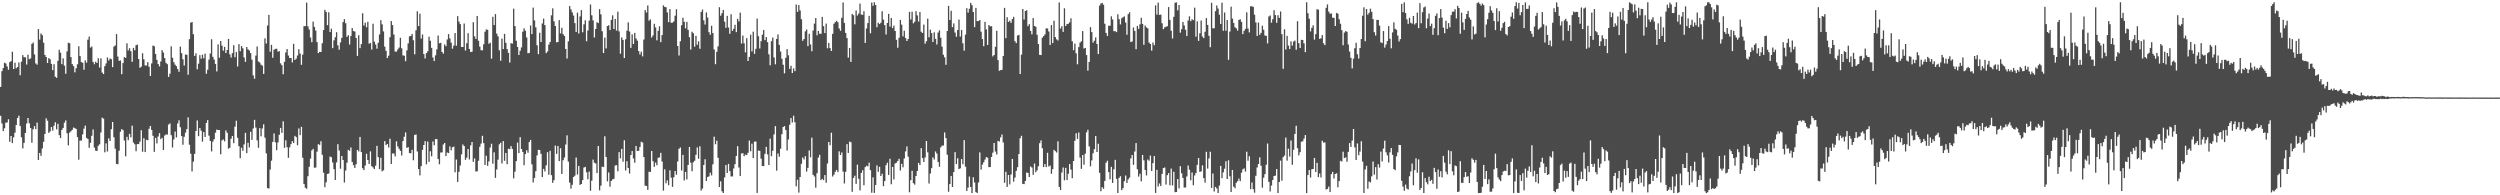 <?xml version="1.0" encoding="UTF-8"?>
<svg xmlns="http://www.w3.org/2000/svg" width="1920" height="150">
  <path d="M0 66.742h1v22.206H0zM1 54.667h1v40.161H1zM2 52.280h1v48.375H2zM3 48.155h1v50.359H3zM4 48.732h1v45.494H4zM5 51.070h1v42.968H5zM6 53.556h1v38.042H6zM7 47.760h1v61.118H7zM8 46.928h1v57.508H8zM9 39.744h1v70.196H9zM10 53.009h1v52.453H10zM11 48.141h1v53.761H11zM12 52.405h1v43.587H12zM13 51.433h1v39.205H13zM14 47.972h1v40.855H14zM15 57.822h1v39.011H15zM16 47.415h1v57.998H16zM17 42.340h1v71.629H17zM18 43.974h1v65.759H18zM19 44.022h1v58.084H19zM20 49.549h1v45.327H20zM21 41.967h1v48.673H21zM22 45.466h1v49.223H22zM23 44.848h1v53.478H23zM24 33.675h1v75.927H24zM25 32.664h1v66.549H25zM26 41.784h1v55.074H26zM27 48.666h1v50.513H27zM28 49.650h1v44.529H28zM29 22.331h1v100.532H29zM30 30.413h1v87.045H30zM31 25.699h1v93.986H31zM32 27.010h1v86.998H32zM33 32.767h1v76.159H33zM34 42.207h1v60.640H34zM35 43.757h1v47.118H35zM36 48.374h1v44.338H36zM37 44.648h1v57.382H37zM38 45.529h1v55.421H38zM39 49.040h1v48.551H39zM40 53.862h1v46.446H40zM41 49.327h1v47.244H41zM42 58.934h1v34.981H42zM43 59.756h1v39.641H43zM44 46.719h1v48.366H44zM45 38.245h1v65.526H45zM46 40.465h1v65.568H46zM47 49.268h1v50.539H47zM48 44.873h1v53.395H48zM49 50.458h1v43.789H49zM50 56.629h1v35.862H50zM51 39.470h1v62.861H51zM52 32.810h1v78.879H52zM53 33.199h1v68.661H53zM54 43.863h1v56.952H54zM55 49.193h1v50.568H55zM56 50.728h1v47.205H56zM57 55.557h1v42.915H57zM58 52.398h1v46.609H58zM59 49.365h1v55.893H59zM60 35.541h1v87.083H60zM61 43.076h1v64.920H61zM62 47.738h1v60.187H62zM63 48.159h1v55.067H63zM64 53.531h1v45.269H64zM65 46.313h1v50.183H65zM66 48.149h1v57.753H66zM67 30.460h1v76.292H67zM68 28.071h1v85.428H68zM69 36.544h1v73.124H69zM70 35.726h1v68.577H70zM71 47.583h1v51.871H71zM72 49.380h1v63.994H72zM73 47.355h1v68.353H73zM74 48.391h1v67.560H74zM75 44.747h1v67.235H75zM76 51.840h1v59.020H76zM77 44.818h1v56.921H77zM78 55.700h1v34.659H78zM79 56.863h1v34.253H79zM80 50.824h1v66.175H80zM81 48.673h1v61.464H81zM82 44.096h1v72.269H82zM83 46.446h1v59.770H83zM84 44.920h1v63.374H84zM85 45.450h1v53.777H85zM86 51.558h1v42.133H86zM87 35.800h1v69.628H87zM88 34.926h1v79.260H88zM89 26.142h1v99.766H89zM90 43.476h1v82.629H90zM91 46.710h1v69.059H91zM92 46.454h1v54.693H92zM93 56.964h1v42.174H93zM94 48.434h1v51.542H94zM95 43.878h1v64.012H95zM96 44.456h1v75.623H96zM97 33.291h1v71.803H97zM98 38.695h1v68.958H98zM99 36.996h1v65.818H99zM100 39.376h1v66.083H100zM101 47.443h1v49.055H101zM102 36.750h1v72.708H102zM103 38.622h1v72.189H103zM104 34.699h1v81.440H104zM105 34.326h1v76.374H105zM106 45.293h1v65.339H106zM107 52.093h1v56.680H107zM108 51.220h1v48.820H108zM109 40.884h1v75.635H109zM110 45.578h1v60.539H110zM111 50.211h1v66.569H111zM112 50.346h1v57.031H112zM113 47.731h1v59.927H113zM114 51.269h1v47.580H114zM115 58.333h1v38.454H115zM116 48.666h1v51.141H116zM117 35.004h1v69.286H117zM118 35.463h1v81.149H118zM119 41.428h1v64.465H119zM120 45.988h1v64.156H120zM121 49.179h1v55.673H121zM122 51.008h1v51.245H122zM123 47.224h1v59.647H123zM124 38.527h1v67.310H124zM125 40.327h1v74.876H125zM126 44.570h1v59.530H126zM127 48.224h1v55.035H127zM128 49.325h1v54.053H128zM129 59.103h1v36.614H129zM130 56.595h1v38.188H130zM131 35.571h1v68.246H131zM132 44.352h1v68.961H132zM133 47.747h1v59.338H133zM134 49.648h1v51.401H134zM135 50.831h1v54.750H135zM136 53.065h1v41.784H136zM137 55.162h1v37.264H137zM138 35.813h1v61.915H138zM139 40.812h1v63.667H139zM140 45.493h1v65.669H140zM141 50.324h1v54.716H141zM142 41.902h1v59.972H142zM143 42.077h1v57.119H143zM144 57.371h1v32.800H144zM145 30.079h1v81.087H145zM146 17.393h1v100.668H146zM147 16.899h1v114.732H147zM148 26.241h1v97.897H148zM149 42.934h1v75.259H149zM150 40.961h1v59.632H150zM151 53.201h1v39.312H151zM152 48.908h1v55.680H152zM153 42.363h1v55.918H153zM154 45.099h1v55.238H154zM155 42.006h1v66.725H155zM156 44.790h1v56.629H156zM157 41.232h1v63.922H157zM158 56.626h1v37.798H158zM159 53.555h1v38.684H159zM160 45.782h1v58.430H160zM161 41.132h1v67.109H161zM162 30.132h1v86.129H162zM163 43.634h1v65.125H163zM164 45.779h1v61.141H164zM165 49.095h1v52.792H165zM166 54.831h1v44.703H166zM167 34.076h1v65.770H167zM168 44.358h1v55.539H168zM169 31.480h1v86.976H169zM170 35.034h1v72.803H170zM171 38.889h1v68.231H171zM172 36.005h1v72.591H172zM173 40.683h1v59.538H173zM174 38.379h1v63.608H174zM175 29.900h1v84.295H175zM176 41.729h1v71.758H176zM177 44.202h1v62.355H177zM178 40.817h1v63.634H178zM179 34.694h1v75.292H179zM180 43.944h1v53.354H180zM181 39.867h1v52.869H181zM182 51.044h1v54.769H182zM183 33.872h1v78.424H183zM184 39.296h1v82.192H184zM185 35.398h1v78.075H185zM186 37.078h1v78.750H186zM187 44.134h1v66.751H187zM188 47.512h1v54.547H188zM189 36.103h1v81.487H189zM190 37.927h1v71.701H190zM191 38.779h1v74.495H191zM192 40.732h1v60.480H192zM193 45.828h1v61.613H193zM194 57.922h1v40.734H194zM195 60.472h1v31.580H195zM196 42.724h1v55.262H196zM197 35.667h1v72.113H197zM198 47.237h1v66.277H198zM199 47.954h1v50.433H199zM200 49.657h1v55.044H200zM201 50.432h1v48.226H201zM202 56.736h1v38.768H202zM203 29.455h1v76.259H203zM204 33.420h1v84.374H204zM205 19.580h1v124.902H205zM206 11.399h1v133.401H206zM207 39.743h1v90.528H207zM208 34.475h1v88.899H208zM209 44.350h1v64.662H209zM210 38.175h1v64.336H210zM211 37.538h1v71.787H211zM212 37.412h1v77.956H212zM213 39.688h1v69.750H213zM214 39.256h1v64.263H214zM215 48.646h1v49.592H215zM216 50.096h1v51.932H216zM217 57.021h1v36.162H217zM218 47.468h1v66.057H218zM219 40.315h1v67.486H219zM220 37.628h1v75.407H220zM221 42.630h1v78.548H221zM222 44.610h1v68.548H222zM223 44.485h1v66.218H223zM224 47.900h1v60.515H224zM225 33.634h1v76.225H225zM226 46.016h1v58.342H226zM227 45.032h1v60.278H227zM228 42.674h1v68.909H228zM229 37.765h1v60.887H229zM230 41.140h1v62.630H230zM231 49.773h1v47.655H231zM232 41.959h1v79.179H232zM233 20.130h1v121.191H233zM234 20.079h1v124.089H234zM235 2.020h1v142.952H235zM236 20.228h1v115.096H236zM237 22.683h1v105.400H237zM238 28.813h1v92.983H238zM239 32.395h1v83.096H239zM240 16.612h1v97.736H240zM241 20.628h1v108.214H241zM242 23.515h1v105.141H242zM243 32.319h1v84.158H243zM244 40.751h1v69.982H244zM245 39.792h1v71.469H245zM246 39.937h1v68.493H246zM247 33.193h1v85.683H247zM248 23.078h1v109.523H248zM249 7.507h1v136.263H249zM250 9.179h1v130.875H250zM251 19.343h1v114.242H251zM252 9.426h1v123.843H252zM253 24.607h1v95.634H253zM254 22.005h1v98.764H254zM255 36.966h1v87.811H255zM256 30.973h1v98.946H256zM257 28.557h1v109.678H257zM258 24.743h1v100.002H258zM259 34.832h1v75.929H259zM260 38.215h1v77.392H260zM261 32.575h1v96.988H261zM262 29.084h1v90.749H262zM263 16.948h1v105.934H263zM264 14.700h1v125.467H264zM265 17.885h1v113.068H265zM266 28.331h1v96.660H266zM267 26.968h1v88.134H267zM268 34.175h1v81.630H268zM269 27.574h1v85.697H269zM270 21.564h1v102.790H270zM271 23.861h1v103.037H271zM272 24.195h1v104.775H272zM273 29.145h1v96.994H273zM274 42.915h1v72.245H274zM275 27.035h1v89.255H275zM276 36.963h1v68.177H276zM277 33.918h1v82.887H277zM278 10.169h1v119.026H278zM279 19.604h1v111.040H279zM280 17.409h1v109.745H280zM281 20.957h1v97.169H281zM282 16.755h1v106.105H282zM283 33.515h1v92.365H283zM284 32.963h1v83.292H284zM285 38.042h1v89.583H285zM286 18.246h1v110.300H286zM287 32.003h1v97.823H287zM288 34.220h1v93.008H288zM289 37.395h1v74.636H289zM290 32.802h1v87.903H290zM291 26.432h1v103.447H291zM292 15.523h1v105.671H292zM293 18.692h1v112.886H293zM294 24.122h1v106.686H294zM295 35.786h1v72.611H295zM296 39.015h1v72.376H296zM297 44.582h1v66.018H297zM298 42.752h1v70.505H298zM299 28.552h1v78.000H299zM300 16.165h1v109.765H300zM301 19.279h1v98.601H301zM302 26.502h1v91.432H302zM303 39.594h1v80.514H303zM304 39.695h1v68.873H304zM305 37.953h1v74.527H305zM306 36.550h1v77.715H306zM307 29.019h1v86.862H307zM308 37.063h1v82.338H308zM309 42.483h1v65.834H309zM310 42.807h1v62.219H310zM311 47.023h1v54.641H311zM312 38.705h1v74.905H312zM313 33.326h1v79.618H313zM314 27.918h1v89.641H314zM315 27.588h1v90.140H315zM316 26.073h1v88.979H316zM317 30.908h1v92.169H317zM318 41.663h1v61.955H318zM319 23.301h1v79.977H319zM320 8.680h1v107.621H320zM321 20.005h1v109.800H321zM322 10.558h1v124.125H322zM323 29.626h1v97.988H323zM324 26.529h1v88.574H324zM325 41.507h1v69.835H325zM326 44.916h1v63.463H326zM327 40.825h1v85.408H327zM328 39.422h1v69.336H328zM329 28.181h1v96.164H329zM330 31.269h1v84.878H330zM331 36.765h1v83.315H331zM332 44.153h1v64.496H332zM333 46.882h1v64.608H333zM334 42.472h1v64.345H334zM335 37.960h1v68.870H335zM336 27.315h1v94.725H336zM337 33.204h1v92.969H337zM338 32.880h1v84.241H338zM339 39.883h1v77.155H339zM340 41.204h1v69.779H340zM341 34.125h1v75.724H341zM342 35.485h1v84.382H342zM343 30.315h1v86.827H343zM344 26.183h1v91.348H344zM345 29.500h1v82.922H345zM346 32.736h1v82.725H346zM347 37.391h1v75.722H347zM348 35.061h1v77.532H348zM349 25.389h1v106.932H349zM350 35.075h1v87.432H350zM351 12.382h1v127.361H351zM352 16.592h1v115.368H352zM353 18.513h1v108.612H353zM354 36.056h1v82.523H354zM355 36.083h1v74.868H355zM356 18.090h1v94.110H356zM357 38.810h1v83.893H357zM358 33.186h1v87.853H358zM359 25.519h1v88.964H359zM360 37.640h1v84.828H360zM361 39.962h1v71.709H361zM362 39.669h1v69.383H362zM363 17.036h1v107.275H363zM364 27.896h1v93.820H364zM365 29.896h1v101.841H365zM366 12.213h1v119.319H366zM367 31.267h1v92.161H367zM368 35.765h1v76.953H368zM369 38.545h1v71.725H369zM370 38.670h1v65.626H370zM371 34.004h1v75.915H371zM372 24.378h1v102.321H372zM373 22.591h1v97.030H373zM374 22.882h1v104.465H374zM375 33.584h1v90.365H375zM376 32.844h1v80.468H376zM377 45.044h1v65.326H377zM378 12.906h1v112.766H378zM379 19.276h1v97.719H379zM380 10.804h1v125.814H380zM381 25.827h1v104.323H381zM382 27.920h1v94.705H382zM383 38.655h1v72.183H383zM384 46.635h1v63.054H384zM385 29.627h1v95.891H385zM386 37.686h1v70.677H386zM387 26.030h1v97.445H387zM388 32.887h1v84.608H388zM389 37.739h1v88.372H389zM390 40.622h1v73.600H390zM391 48.000h1v66.599H391zM392 33.131h1v79.080H392zM393 33.529h1v80.866H393zM394 6.650h1v130.364H394zM395 20.067h1v111.778H395zM396 31.290h1v92.456H396zM397 36.029h1v73.488H397zM398 42.236h1v75.360H398zM399 38.944h1v66.449H399zM400 36.412h1v78.020H400zM401 24.374h1v92.333H401zM402 21.769h1v105.114H402zM403 23.600h1v94.764H403zM404 28.785h1v86.634H404zM405 40.914h1v76.382H405zM406 40.623h1v68.465H406zM407 19.582h1v87.908H407zM408 26.170h1v100.016H408zM409 5.827h1v134.317H409zM410 15.676h1v120.996H410zM411 20.967h1v110.537H411zM412 34.770h1v84.594H412zM413 41.578h1v73.470H413zM414 25.119h1v90.140H414zM415 32.254h1v85.909H415zM416 18.011h1v117.993H416zM417 14.301h1v115.398H417zM418 19.289h1v112.370H418zM419 40.804h1v86.173H419zM420 39.515h1v77.391H420zM421 34.251h1v99.928H421zM422 32.253h1v83.537H422zM423 11.770h1v122.738H423zM424 6.408h1v133.971H424zM425 16.375h1v121.968H425zM426 19.956h1v91.846H426zM427 32.492h1v85.659H427zM428 32.256h1v79.896H428zM429 15.444h1v108.296H429zM430 25.634h1v88.176H430zM431 21.360h1v112.261H431zM432 26.248h1v96.858H432zM433 27.618h1v93.387H433zM434 37.615h1v73.412H434zM435 44.941h1v58.979H435zM436 31.732h1v92.444H436zM437 4.651h1v135.537H437zM438 7.229h1v137.665H438zM439 9.446h1v132.492H439zM440 11.918h1v124.012H440zM441 17.781h1v117.157H441zM442 24.556h1v96.441H442zM443 9.724h1v124.297H443zM444 25.733h1v101.711H444zM445 12.617h1v129.371H445zM446 7.804h1v133.493H446zM447 24.778h1v113.575H447zM448 18.709h1v109.932H448zM449 15.566h1v112.570H449zM450 31.662h1v100.692H450zM451 23.381h1v114.309H451zM452 15.894h1v115.897H452zM453 3.450h1v143.077H453zM454 11.726h1v127.048H454zM455 15.677h1v106.876H455zM456 28.763h1v96.202H456zM457 22.286h1v103.248H457zM458 17.075h1v115.840H458zM459 17.723h1v94.425H459zM460 7.037h1v139.174H460zM461 11.030h1v131.561H461zM462 24.006h1v103.980H462zM463 40.729h1v87.558H463zM464 28.903h1v75.749H464zM465 37.146h1v83.454H465zM466 20.030h1v119.246H466zM467 19.404h1v113.037H467zM468 23.084h1v120.304H468zM469 15.282h1v123.682H469zM470 11.752h1v126.025H470zM471 22.237h1v115.107H471zM472 14.530h1v112.612H472zM473 23.428h1v103.458H473zM474 8.946h1v122.616H474zM475 24.098h1v92.759H475zM476 41.196h1v80.380H476zM477 28.777h1v85.550H477zM478 30.693h1v93.447H478zM479 44.580h1v63.159H479zM480 30.166h1v100.794H480zM481 23.537h1v100.272H481zM482 17.131h1v111.899H482zM483 24.206h1v109.078H483zM484 36.773h1v82.306H484zM485 26.403h1v89.622H485zM486 33.790h1v87.907H486zM487 25.253h1v99.717H487zM488 29.574h1v82.535H488zM489 31.248h1v84.713H489zM490 39.197h1v76.635H490zM491 41.854h1v71.035H491zM492 39.685h1v69.220H492zM493 43.333h1v66.152H493zM494 30.380h1v90.233H494zM495 7.726h1v134.859H495zM496 9.579h1v133.241H496zM497 4.174h1v141.642H497zM498 15.886h1v115.997H498zM499 14.898h1v117.169H499zM500 28.845h1v87.132H500zM501 27.247h1v96.553H501zM502 18.272h1v109.900H502zM503 20.989h1v103.879H503zM504 30.995h1v95.941H504zM505 23.652h1v97.545H505zM506 20.157h1v100.723H506zM507 32.378h1v85.009H507zM508 26.935h1v97.135H508zM509 4.158h1v142.220H509zM510 5.292h1v124.737H510zM511 5.572h1v135.160H511zM512 9.522h1v129.014H512zM513 17.015h1v125.222H513zM514 6.953h1v123.884H514zM515 17.463h1v118.979H515zM516 17.434h1v126.066H516zM517 16.367h1v119.709H517zM518 12.100h1v119.231H518zM519 7.108h1v127.107H519zM520 35.327h1v88.669H520zM521 42.602h1v71.672H521zM522 31.702h1v81.542H522zM523 19.399h1v111.593H523zM524 13.627h1v105.297H524zM525 16.746h1v121.839H525zM526 21.744h1v110.276H526zM527 16.799h1v120.991H527zM528 23.014h1v103.671H528zM529 28.555h1v84.328H529zM530 38.016h1v86.927H530zM531 24.351h1v107.202H531zM532 25.499h1v99.127H532zM533 35.853h1v87.605H533zM534 27.488h1v91.402H534zM535 34.342h1v78.929H535zM536 31.728h1v90.173H536zM537 37.416h1v74.909H537zM538 9.167h1v137.173H538zM539 7.310h1v137.551H539zM540 15.606h1v111.131H540zM541 18.816h1v103.497H541zM542 9.517h1v129.466H542zM543 13.446h1v122.532H543zM544 24.747h1v110.663H544zM545 26.749h1v105.900H545zM546 19.788h1v114.901H546zM547 25.372h1v100.812H547zM548 37.974h1v66.972H548zM549 49.286h1v61.498H549zM550 39.758h1v68.267H550zM551 35.571h1v85.601H551zM552 5.518h1v138.113H552zM553 12.077h1v127.207H553zM554 10.129h1v136.837H554zM555 7.619h1v140.618H555zM556 16.659h1v119.639H556zM557 21.361h1v105.429H557zM558 12.176h1v120.674H558zM559 21.155h1v104.762H559zM560 25.934h1v105.496H560zM561 10.949h1v124.587H561zM562 23.719h1v111.771H562zM563 22.122h1v107.237H563zM564 19.069h1v107.030H564zM565 24.667h1v95.068H565zM566 14.501h1v97.762H566zM567 16.456h1v112.172H567zM568 9.667h1v125.530H568zM569 33.424h1v84.458H569zM570 27.267h1v90.335H570zM571 33.292h1v86.680H571zM572 40.207h1v78.534H572zM573 29.303h1v89.855H573zM574 46.823h1v70.505H574zM575 43.685h1v64.243H575zM576 26.612h1v89.539H576zM577 39.466h1v70.877H577zM578 24.336h1v97.022H578zM579 41.384h1v67.393H579zM580 37.504h1v71.187H580zM581 14.228h1v133.967H581zM582 27.796h1v87.822H582zM583 37.201h1v78.684H583zM584 31.666h1v90.180H584zM585 26.603h1v100.938H585zM586 23.087h1v104.491H586zM587 30.800h1v87.355H587zM588 28.482h1v84.288H588zM589 32.357h1v86.202H589zM590 41.712h1v85.081H590zM591 50.127h1v56.324H591zM592 31.626h1v88.346H592zM593 28.880h1v86.947H593zM594 44.154h1v59.083H594zM595 49.391h1v47.456H595zM596 29.905h1v101.147H596zM597 26.438h1v91.416H597zM598 34.479h1v85.918H598zM599 39.555h1v74.657H599zM600 45.167h1v57.908H600zM601 49.701h1v47.834H601zM602 56.316h1v40.494H602zM603 44.368h1v55.507H603zM604 37.751h1v77.854H604zM605 42.447h1v64.642H605zM606 52.933h1v42.870H606zM607 50.536h1v40.145H607zM608 56.123h1v37.910H608zM609 52.544h1v36.329H609zM610 54.680h1v39.211H610zM611 3.471h1v139.633H611zM612 9.090h1v128.965H612zM613 3.904h1v144.003H613zM614 8.024h1v127.913H614zM615 14.729h1v111.054H615zM616 31.320h1v89.683H616zM617 29.951h1v92.493H617zM618 24.051h1v95.893H618zM619 22.615h1v109.194H619zM620 35.454h1v93.489H620zM621 25.946h1v89.573H621zM622 34.125h1v86.657H622zM623 39.382h1v66.367H623zM624 23.434h1v110.880H624zM625 18.149h1v117.373H625zM626 13.844h1v130.262H626zM627 27.122h1v105.908H627zM628 23.739h1v97.225H628zM629 25.834h1v93.061H629zM630 25.948h1v112.362H630zM631 12.962h1v124.412H631zM632 20.062h1v118.328H632zM633 25.375h1v109.082H633zM634 18.142h1v122.251H634zM635 37.054h1v88.540H635zM636 32.985h1v76.051H636zM637 36.961h1v74.601H637zM638 39.147h1v62.776H638zM639 26.006h1v109.555H639zM640 18.239h1v115.904H640zM641 16.973h1v114.930H641zM642 15.997h1v114.506H642zM643 17.105h1v115.045H643zM644 21.843h1v94.356H644zM645 23.657h1v95.378H645zM646 13.634h1v103.447H646zM647 1.873h1v129.887H647zM648 17.638h1v123.254H648zM649 25.311h1v106.642H649zM650 29.253h1v81.439H650zM651 44.263h1v73.190H651zM652 36.836h1v71.894H652zM653 47.511h1v61.748H653zM654 10.708h1v136.611H654zM655 11.690h1v124.957H655zM656 18.701h1v116.275H656zM657 8.059h1v133.173H657zM658 11.912h1v114.573H658zM659 10.369h1v126.957H659zM660 2.747h1v143.482H660zM661 11.140h1v121.652H661zM662 11.428h1v119.351H662zM663 8.659h1v133.606H663zM664 32.952h1v95.424H664zM665 21.885h1v105.376H665zM666 17.760h1v110.022H666zM667 12.200h1v112.730H667zM668 25.544h1v105.181H668zM669 1.936h1v146.066H669zM670 4.458h1v131.782H670zM671 1.759h1v146.365H671zM672 3.851h1v138.209H672zM673 20.880h1v106.137H673zM674 17.474h1v114.448H674zM675 18.464h1v109.667H675zM676 17.447h1v117.739H676zM677 8.670h1v124.768H677zM678 15.069h1v127.913H678zM679 19.298h1v119.748H679zM680 26.490h1v100.373H680zM681 17.627h1v107.347H681zM682 10.635h1v123.700H682zM683 20.451h1v101.509H683zM684 13.874h1v127.622H684zM685 21.562h1v106.632H685zM686 19.661h1v118.159H686zM687 23.831h1v101.701H687zM688 30.580h1v94.417H688zM689 36.679h1v86.959H689zM690 28.994h1v92.955H690zM691 15.245h1v115.736H691zM692 18.956h1v106.903H692zM693 27.923h1v100.535H693zM694 23.607h1v98.070H694zM695 29.187h1v87.083H695zM696 31.463h1v81.024H696zM697 29.939h1v90.391H697zM698 9.139h1v138.512H698zM699 14.942h1v123.442H699zM700 9.036h1v122.140H700zM701 17.940h1v122.736H701zM702 16.700h1v125.092H702zM703 8.581h1v126.566H703zM704 11.819h1v119.527H704zM705 16.522h1v108.609H705zM706 9.237h1v117.509H706zM707 24.384h1v89.375H707zM708 25.359h1v96.040H708zM709 18.816h1v105.609H709zM710 33.546h1v87.417H710zM711 31.716h1v76.550H711zM712 14.323h1v102.659H712zM713 28.659h1v112.275H713zM714 22.803h1v110.450H714zM715 25.418h1v103.740H715zM716 32.221h1v88.650H716zM717 24.843h1v97.648H717zM718 29.856h1v86.455H718zM719 34.134h1v83.831H719zM720 25.009h1v99.375H720zM721 23.277h1v104.764H721zM722 28.971h1v84.217H722zM723 35.779h1v76.083H723zM724 42.025h1v69.753H724zM725 44.030h1v57.708H725zM726 49.770h1v56.245H726zM727 23.793h1v95.040H727zM728 4.481h1v142.782H728zM729 15.428h1v125.927H729zM730 8.307h1v126.829H730zM731 20.836h1v122.791H731zM732 17.946h1v114.216H732zM733 25.008h1v91.823H733zM734 28.203h1v97.795H734zM735 23.102h1v98.426H735zM736 15.045h1v114.813H736zM737 28.132h1v101.127H737zM738 22.977h1v99.204H738zM739 33.235h1v92.865H739zM740 38.904h1v68.740H740zM741 26.587h1v101.416H741zM742 6.306h1v140.307H742zM743 9.664h1v134.428H743zM744 6.692h1v128.896H744zM745 2.187h1v141.413H745zM746 4.003h1v144.264H746zM747 9.214h1v126.933H747zM748 20.863h1v119.288H748zM749 6.018h1v141.564H749zM750 16.251h1v131.997H750zM751 16.163h1v123.949H751zM752 15.358h1v101.677H752zM753 24.346h1v105.973H753zM754 30.022h1v96.406H754zM755 35.482h1v89.167H755zM756 16.773h1v105.797H756zM757 22.618h1v97.989H757zM758 34.527h1v86.601H758zM759 19.274h1v109.148H759zM760 20.228h1v108.044H760zM761 20.140h1v100.423H761zM762 43.311h1v73.919H762zM763 42.254h1v67.546H763zM764 35.962h1v80.434H764zM765 23.639h1v95.007H765zM766 46.199h1v61.998H766zM767 54.382h1v54.311H767zM768 53.857h1v51.684H768zM769 53.656h1v49.690H769zM770 42.984h1v66.446H770zM771 6.064h1v134.313H771zM772 29.305h1v102.652H772zM773 13.196h1v130.322H773zM774 16.867h1v117.520H774zM775 15.876h1v125.761H775zM776 17.541h1v116.507H776zM777 14.609h1v107.454H777zM778 12.917h1v126.600H778zM779 31.646h1v104.728H779zM780 33.145h1v98.090H780zM781 27.271h1v101.121H781zM782 26.777h1v91.546H782zM783 56.852h1v49.357H783zM784 41.922h1v62.374H784zM785 6.936h1v134.268H785zM786 14.979h1v126.413H786zM787 8.455h1v130.516H787zM788 7.869h1v124.610H788zM789 20.048h1v112.755H789zM790 18.588h1v117.379H790zM791 23.735h1v104.099H791zM792 26.345h1v102.315H792zM793 13.893h1v120.347H793zM794 19.971h1v105.615H794zM795 20.523h1v111.776H795zM796 26.732h1v104.099H796zM797 33.848h1v93.840H797zM798 42.133h1v67.826H798zM799 42.312h1v65.535H799zM800 28.968h1v84.892H800zM801 27.768h1v100.551H801zM802 26.490h1v99.465H802zM803 21.813h1v106.483H803zM804 21.883h1v95.455H804zM805 24.182h1v103.651H805zM806 34.591h1v92.532H806zM807 19.260h1v114.221H807zM808 33.081h1v96.801H808zM809 15.858h1v99.217H809zM810 28.543h1v87.577H810zM811 30.191h1v86.967H811zM812 31.061h1v77.492H812zM813 1.893h1v141.687H813zM814 21.925h1v124.066H814zM815 20.104h1v112.405H815zM816 24.460h1v104.135H816zM817 6.325h1v132.170H817zM818 19.974h1v108.940H818zM819 18.503h1v119.762H819zM820 18.216h1v115.202H820zM821 17.168h1v108.851H821zM822 14.013h1v116.233H822zM823 31.736h1v105.134H823zM824 38.500h1v85.149H824zM825 33.505h1v74.630H825zM826 40.968h1v61.382H826zM827 49.353h1v57.282H827zM828 36.189h1v65.609H828zM829 32.719h1v88.321H829zM830 31.710h1v97.999H830zM831 23.868h1v95.183H831zM832 37.275h1v89.196H832zM833 36.833h1v81.169H833zM834 42.273h1v59.372H834zM835 54.298h1v45.406H835zM836 47.626h1v64.803H836zM837 20.844h1v106.883H837zM838 24.661h1v98.502H838zM839 32.772h1v84.924H839zM840 31.263h1v83.274H840zM841 28.717h1v75.790H841zM842 33.796h1v82.928H842zM843 41.507h1v68.882H843zM844 4.301h1v128.420H844zM845 2.711h1v144.173H845zM846 2.217h1v141.546H846zM847 3.620h1v141.355H847zM848 18.251h1v120.682H848zM849 25.303h1v99.691H849zM850 27.579h1v95.857H850zM851 19.754h1v112.463H851zM852 19.750h1v117.905H852zM853 12.563h1v115.527H853zM854 14.972h1v125.520H854zM855 23.944h1v106.060H855zM856 23.929h1v98.846H856zM857 24.684h1v112.662H857zM858 10.934h1v137.279H858zM859 14.737h1v121.830H859zM860 18.717h1v116.625H860zM861 14.030h1v132.002H861zM862 13.191h1v131.347H862zM863 12.573h1v126.589H863zM864 17.284h1v117.522H864zM865 26.692h1v113.858H865zM866 10.830h1v126.924H866zM867 9.438h1v126.941H867zM868 32.292h1v89.365H868zM869 31.803h1v87.256H869zM870 21.080h1v105.553H870zM871 23.736h1v92.624H871zM872 37.804h1v72.097H872zM873 19.911h1v110.077H873zM874 22.171h1v113.448H874zM875 18.664h1v114.799H875zM876 13.687h1v125.562H876zM877 18.357h1v100.707H877zM878 34.430h1v88.708H878zM879 19.633h1v110.912H879zM880 21.036h1v113.733H880zM881 21.764h1v100.771H881zM882 32.669h1v90.701H882zM883 33.783h1v85.705H883zM884 38.875h1v92.511H884zM885 32.652h1v92.647H885zM886 34.701h1v85.171H886zM887 4.095h1v144.099H887zM888 11.197h1v119.251H888zM889 2.020h1v141.258H889zM890 11.433h1v129.451H890zM891 11.207h1v131.678H891zM892 17.850h1v115.726H892zM893 22.349h1v106.747H893zM894 21.029h1v107.572H894zM895 20.519h1v121.195H895zM896 20.121h1v114.372H896zM897 5.404h1v127.533H897zM898 15.253h1v127.033H898zM899 23.621h1v105.866H899zM900 29.557h1v112.865H900zM901 12.913h1v118.988H901zM902 2.101h1v145.518H902zM903 1.833h1v145.626H903zM904 7.983h1v129.549H904zM905 3.840h1v140.845H905zM906 25.071h1v102.574H906zM907 22.422h1v110.621H907zM908 16.856h1v119.801H908zM909 19.576h1v124.498H909zM910 22.814h1v121.179H910zM911 27.715h1v107.789H911zM912 15.727h1v111.379H912zM913 12.530h1v117.814H913zM914 16.263h1v122.186H914zM915 14.786h1v117.689H915zM916 15.478h1v126.754H916zM917 5.877h1v128.901H917zM918 28.181h1v104.704H918zM919 16.401h1v110.210H919zM920 31.401h1v89.926H920zM921 25.602h1v106.383H921zM922 15.765h1v115.852H922zM923 28.060h1v98.947H923zM924 29.297h1v107.502H924zM925 24.356h1v115.928H925zM926 13.863h1v102.701H926zM927 19.143h1v110.348H927zM928 27.517h1v94.120H928zM929 36.266h1v80.283H929zM930 2.132h1v142.186H930zM931 21.759h1v111.529H931zM932 21.695h1v125.355H932zM933 8.604h1v134.937H933zM934 4.200h1v140.519H934zM935 6.605h1v141.607H935zM936 11.261h1v131.206H936zM937 18.372h1v108.997H937zM938 2.087h1v134.719H938zM939 23.675h1v108.662H939zM940 9.649h1v119.960H940zM941 23.616h1v100.211H941zM942 15.335h1v122.160H942zM943 45.929h1v77.156H943zM944 24.251h1v111.123H944zM945 5.116h1v142.323H945zM946 14.275h1v116.298H946zM947 17.621h1v125.728H947zM948 20.869h1v123.726H948zM949 21.825h1v118.570H949zM950 23.520h1v115.638H950zM951 15.293h1v121.873H951zM952 14.779h1v124.307H952zM953 16.816h1v115.828H953zM954 26.209h1v103.835H954zM955 23.635h1v105.703H955zM956 22.182h1v109.592H956zM957 9.474h1v107.079H957zM958 21.898h1v101.560H958zM959 24.900h1v95.125H959zM960 4.854h1v140.448H960zM961 4.814h1v135.352H961zM962 5.289h1v140.008H962zM963 11.261h1v136.688H963zM964 17.218h1v117.781H964zM965 27.598h1v100.998H965zM966 17.291h1v108.672H966zM967 26.796h1v94.079H967zM968 25.238h1v102.062H968zM969 19.691h1v124.461H969zM970 22.815h1v113.689H970zM971 27.216h1v106.543H971zM972 27.550h1v98.989H972zM973 33.312h1v76.941H973zM974 12.642h1v127.007H974zM975 11.856h1v135.184H975zM976 17.447h1v125.046H976zM977 14.766h1v123.474H977zM978 7.808h1v127.380H978zM979 11.570h1v123.275H979zM980 17.495h1v112.294H980zM981 11.690h1v136.585H981zM982 13.720h1v125.988H982zM983 8.813h1v114.548H983zM984 26.255h1v112.507H984zM985 52.833h1v67.846H985zM986 22.451h1v97.006H986zM987 38.004h1v67.690H987zM988 27.563h1v95.815H988zM989 35.046h1v79.188H989zM990 37.681h1v82.564H990zM991 31.806h1v76.069H991zM992 35.041h1v91.521H992zM993 31.945h1v83.085H993zM994 31.203h1v71.661H994zM995 38.214h1v58.344H995zM996 16.298h1v97.503H996zM997 33.118h1v86.212H997zM998 36.850h1v80.025H998zM999 30.554h1v78.289H999zM1000 30.738h1v77.757H1000zM1001 33.296h1v73.150H1001zM1002 40.063h1v63.666H1002zM1003 1.736h1v146.544H1003zM1004 10.141h1v124.277H1004zM1005 14.411h1v116.123H1005zM1006 24.101h1v112.306H1006zM1007 21.389h1v108.672H1007zM1008 19.446h1v110.352H1008zM1009 30.413h1v90.886H1009zM1010 26.262h1v105.817H1010zM1011 7.112h1v117.978H1011zM1012 7.386h1v128.658H1012zM1013 29.831h1v103.376H1013zM1014 29.441h1v106.856H1014zM1015 26.919h1v81.174H1015zM1016 33.216h1v76.371H1016zM1017 34.670h1v74.707H1017zM1018 5.969h1v139.584H1018zM1019 3.378h1v141.736H1019zM1020 8.937h1v134.368H1020zM1021 10.616h1v136.901H1021zM1022 10.305h1v123.417H1022zM1023 13.607h1v118.450H1023zM1024 13.682h1v123.377H1024zM1025 19.977h1v113.645H1025zM1026 9.943h1v123.125H1026zM1027 10.484h1v133.383H1027zM1028 14.736h1v124.310H1028zM1029 18.217h1v105.266H1029zM1030 23.134h1v100.928H1030zM1031 34.766h1v81.790H1031zM1032 25.010h1v96.382H1032zM1033 23.855h1v96.987H1033zM1034 24.442h1v99.763H1034zM1035 34.219h1v82.390H1035zM1036 39.565h1v70.319H1036zM1037 44.370h1v68.460H1037zM1038 52.509h1v55.494H1038zM1039 45.058h1v54.007H1039zM1040 37.036h1v76.126H1040zM1041 32.858h1v90.021H1041zM1042 41.652h1v68.540H1042zM1043 44.973h1v74.278H1043zM1044 36.844h1v79.590H1044zM1045 29.946h1v78.528H1045zM1046 12.108h1v111.983H1046zM1047 5.628h1v142.610H1047zM1048 31.652h1v98.486H1048zM1049 6.916h1v120.415H1049zM1050 11.290h1v133.682H1050zM1051 9.810h1v129.632H1051zM1052 6.669h1v133.436H1052zM1053 9.050h1v126.367H1053zM1054 14.657h1v109.388H1054zM1055 24.743h1v109.383H1055zM1056 27.304h1v101.065H1056zM1057 15.242h1v122.571H1057zM1058 15.353h1v110.757H1058zM1059 19.723h1v109.002H1059zM1060 32.523h1v83.932H1060zM1061 33.091h1v90.874H1061zM1062 23.871h1v90.222H1062zM1063 36.553h1v71.468H1063zM1064 34.175h1v82.798H1064zM1065 31.493h1v87.806H1065zM1066 20.092h1v104.734H1066zM1067 29.813h1v87.192H1067zM1068 37.094h1v76.612H1068zM1069 24.873h1v94.045H1069zM1070 17.152h1v112.733H1070zM1071 22.122h1v108.616H1071zM1072 22.891h1v97.153H1072zM1073 27.340h1v89.716H1073zM1074 31.848h1v79.444H1074zM1075 30.055h1v81.339H1075zM1076 2.975h1v135.884H1076zM1077 9.377h1v133.878H1077zM1078 1.769h1v144.716H1078zM1079 9.962h1v131.803H1079zM1080 14.855h1v130.006H1080zM1081 18.327h1v127.239H1081zM1082 13.675h1v121.712H1082zM1083 17.471h1v114.224H1083zM1084 18.195h1v107.350H1084zM1085 12.242h1v130.060H1085zM1086 18.804h1v111.860H1086zM1087 17.703h1v103.896H1087zM1088 9.683h1v122.974H1088zM1089 21.616h1v100.802H1089zM1090 2.427h1v143.489H1090zM1091 17.893h1v126.483H1091zM1092 9.386h1v122.894H1092zM1093 5.757h1v142.450H1093zM1094 4.987h1v131.825H1094zM1095 21.722h1v118.264H1095zM1096 14.310h1v127.248H1096zM1097 10.414h1v125.296H1097zM1098 20.051h1v119.023H1098zM1099 18.159h1v119.995H1099zM1100 26.716h1v114.466H1100zM1101 21.648h1v107.281H1101zM1102 12.174h1v119.958H1102zM1103 10.341h1v134.586H1103zM1104 27.051h1v103.162H1104zM1105 13.853h1v121.913H1105zM1106 6.954h1v124.540H1106zM1107 13.512h1v122.735H1107zM1108 21.193h1v98.503H1108zM1109 25.495h1v99.442H1109zM1110 15.983h1v115.820H1110zM1111 22.168h1v111.727H1111zM1112 17.777h1v97.672H1112zM1113 20.971h1v105.092H1113zM1114 11.605h1v104.499H1114zM1115 8.985h1v122.643H1115zM1116 8.923h1v125.692H1116zM1117 7.046h1v120.050H1117zM1118 14.179h1v113.454H1118zM1119 4.439h1v143.032H1119zM1120 6.166h1v140.952H1120zM1121 25.921h1v97.906H1121zM1122 9.735h1v130.707H1122zM1123 17.211h1v123.170H1123zM1124 22.945h1v113.074H1124zM1125 14.493h1v117.644H1125zM1126 10.740h1v124.983H1126zM1127 8.344h1v127.005H1127zM1128 13.490h1v127.121H1128zM1129 15.167h1v117.375H1129zM1130 30.236h1v91.360H1130zM1131 20.287h1v102.464H1131zM1132 26.466h1v98.430H1132zM1133 25.804h1v97.013H1133zM1134 2.395h1v137.336H1134zM1135 1.723h1v146.540H1135zM1136 2.941h1v145.271H1136zM1137 4.300h1v143.788H1137zM1138 2.695h1v140.774H1138zM1139 3.961h1v122.697H1139zM1140 28.735h1v108.754H1140zM1141 18.850h1v112.501H1141zM1142 14.760h1v126.661H1142zM1143 9.774h1v128.022H1143zM1144 4.758h1v142.487H1144zM1145 8.062h1v139.156H1145zM1146 9.897h1v134.835H1146zM1147 16.103h1v113.897H1147zM1148 23.108h1v94.896H1148zM1149 6.369h1v122.771H1149zM1150 16.475h1v119.722H1150zM1151 8.550h1v129.305H1151zM1152 23.635h1v115.480H1152zM1153 21.362h1v113.163H1153zM1154 17.761h1v113.912H1154zM1155 16.756h1v114.372H1155zM1156 26.156h1v105.109H1156zM1157 27.192h1v98.839H1157zM1158 20.736h1v113.934H1158zM1159 20.096h1v114.347H1159zM1160 12.813h1v111.497H1160zM1161 9.570h1v112.068H1161zM1162 14.386h1v133.877H1162zM1163 4.649h1v134.741H1163zM1164 1.738h1v128.375H1164zM1165 6.556h1v141.488H1165zM1166 2.216h1v146.002H1166zM1167 11.718h1v122.729H1167zM1168 9.277h1v129.760H1168zM1169 3.825h1v129.210H1169zM1170 21.619h1v124.548H1170zM1171 1.850h1v127.646H1171zM1172 6.886h1v129.566H1172zM1173 6.772h1v124.360H1173zM1174 4.169h1v123.671H1174zM1175 23.789h1v108.246H1175zM1176 25.917h1v85.633H1176zM1177 28.290h1v107.113H1177zM1178 20.410h1v110.695H1178zM1179 12.191h1v127.640H1179zM1180 9.812h1v123.840H1180zM1181 22.702h1v118.194H1181zM1182 21.822h1v106.857H1182zM1183 20.820h1v103.534H1183zM1184 9.243h1v111.898H1184zM1185 18.635h1v106.924H1185zM1186 32.664h1v100.177H1186zM1187 19.637h1v108.497H1187zM1188 26.817h1v107.577H1188zM1189 34.564h1v99.150H1189zM1190 31.118h1v88.984H1190zM1191 35.576h1v85.484H1191zM1192 17.438h1v98.786H1192zM1193 6.307h1v140.407H1193zM1194 9.274h1v138.313H1194zM1195 1.913h1v143.416H1195zM1196 5.243h1v139.634H1196zM1197 12.185h1v128.357H1197zM1198 19.590h1v107.177H1198zM1199 16.411h1v109.245H1199zM1200 31.101h1v108.340H1200zM1201 15.582h1v115.499H1201zM1202 14.455h1v122.031H1202zM1203 16.384h1v114.988H1203zM1204 23.718h1v112.092H1204zM1205 19.293h1v106.336H1205zM1206 31.462h1v93.429H1206zM1207 11.613h1v134.848H1207zM1208 8.866h1v138.397H1208zM1209 9.495h1v116.340H1209zM1210 8.988h1v126.854H1210zM1211 9.225h1v133.021H1211zM1212 13.089h1v125.660H1212zM1213 18.231h1v119.299H1213zM1214 5.746h1v126.072H1214zM1215 22.314h1v115.227H1215zM1216 6.483h1v110.593H1216zM1217 5.796h1v123.753H1217zM1218 37.422h1v101.655H1218zM1219 19.761h1v107.800H1219zM1220 36.479h1v95.711H1220zM1221 27.662h1v80.179H1221zM1222 9.663h1v116.293H1222zM1223 30.600h1v97.556H1223zM1224 6.940h1v118.803H1224zM1225 23.835h1v108.395H1225zM1226 24.775h1v109.097H1226zM1227 26.871h1v95.095H1227zM1228 35.321h1v93.378H1228zM1229 31.763h1v93.909H1229zM1230 27.062h1v85.874H1230zM1231 29.523h1v85.073H1231zM1232 35.261h1v88.517H1232zM1233 29.969h1v85.566H1233zM1234 40.814h1v75.672H1234zM1235 21.439h1v101.790H1235zM1236 9.093h1v137.674H1236zM1237 13.135h1v134.977H1237zM1238 9.749h1v136.567H1238zM1239 20.675h1v114.495H1239zM1240 17.904h1v114.851H1240zM1241 19.701h1v125.973H1241zM1242 12.640h1v124.300H1242zM1243 26.925h1v104.369H1243zM1244 9.071h1v134.870H1244zM1245 15.043h1v124.949H1245zM1246 6.108h1v140.906H1246zM1247 16.043h1v113.679H1247zM1248 40.907h1v93.628H1248zM1249 18.302h1v104.676H1249zM1250 7.664h1v121.401H1250zM1251 1.805h1v138.840H1251zM1252 2.511h1v136.714H1252zM1253 3.292h1v144.450H1253zM1254 9.538h1v129.845H1254zM1255 3.401h1v134.076H1255zM1256 8.174h1v121.607H1256zM1257 13.981h1v122.853H1257zM1258 5.943h1v135.473H1258zM1259 11.790h1v123.188H1259zM1260 6.757h1v133.651H1260zM1261 6.917h1v122.543H1261zM1262 27.361h1v115.870H1262zM1263 11.743h1v120.737H1263zM1264 20.930h1v110.474H1264zM1265 1.727h1v146.037H1265zM1266 15.020h1v126.588H1266zM1267 16.794h1v124.428H1267zM1268 14.978h1v118.928H1268zM1269 13.187h1v125.818H1269zM1270 16.590h1v118.404H1270zM1271 22.856h1v99.244H1271zM1272 34.467h1v102.074H1272zM1273 17.943h1v113.941H1273zM1274 29.977h1v74.056H1274zM1275 12.847h1v127.330H1275zM1276 27.593h1v93.792H1276zM1277 21.019h1v92.106H1277zM1278 32.284h1v81.620H1278zM1279 8.886h1v133.156H1279zM1280 3.658h1v142.976H1280zM1281 6.037h1v139.672H1281zM1282 1.975h1v141.800H1282zM1283 3.358h1v142.642H1283zM1284 10.014h1v125.579H1284zM1285 9.978h1v138.301H1285zM1286 5.286h1v137.793H1286zM1287 1.807h1v131.967H1287zM1288 16.565h1v131.714H1288zM1289 11.387h1v136.213H1289zM1290 18.786h1v114.467H1290zM1291 12.771h1v129.485H1291zM1292 9.230h1v116.741H1292zM1293 26.730h1v102.224H1293zM1294 4.846h1v124.193H1294zM1295 20.059h1v97.331H1295zM1296 14.136h1v117.920H1296zM1297 21.521h1v120.662H1297zM1298 19.096h1v108.397H1298zM1299 15.171h1v124.836H1299zM1300 20.506h1v110.587H1300zM1301 17.328h1v106.866H1301zM1302 19.431h1v112.219H1302zM1303 9.615h1v133.902H1303zM1304 20.661h1v117.570H1304zM1305 13.750h1v120.906H1305zM1306 18.637h1v119.553H1306zM1307 30.235h1v86.840H1307zM1308 15.640h1v105.289H1308zM1309 4.804h1v142.110H1309zM1310 4.045h1v144.231H1310zM1311 1.721h1v145.947H1311zM1312 1.800h1v144.090H1312zM1313 3.102h1v133.958H1313zM1314 5.625h1v139.653H1314zM1315 14.922h1v129.572H1315zM1316 7.282h1v137.816H1316zM1317 9.146h1v135.420H1317zM1318 3.640h1v139.629H1318zM1319 4.107h1v133.077H1319zM1320 17.185h1v102.685H1320zM1321 33.468h1v96.025H1321zM1322 30.207h1v100.765H1322zM1323 12.476h1v116.979H1323zM1324 24.458h1v94.895H1324zM1325 25.935h1v107.302H1325zM1326 21.524h1v111.020H1326zM1327 25.970h1v103.901H1327zM1328 27.997h1v86.703H1328zM1329 22.935h1v93.159H1329zM1330 39.262h1v79.085H1330zM1331 23.673h1v97.763H1331zM1332 27.026h1v100.189H1332zM1333 28.826h1v91.903H1333zM1334 30.467h1v84.191H1334zM1335 28.943h1v87.933H1335zM1336 15.056h1v118.481H1336zM1337 20.606h1v109.803H1337zM1338 28.129h1v97.326H1338zM1339 31.194h1v80.754H1339zM1340 38.326h1v81.629H1340zM1341 44.886h1v75.705H1341zM1342 45.797h1v64.930H1342zM1343 43.521h1v69.170H1343zM1344 40.006h1v81.110H1344zM1345 36.507h1v90.201H1345zM1346 38.651h1v83.146H1346zM1347 34.474h1v96.929H1347zM1348 33.349h1v95.383H1348zM1349 41.028h1v81.234H1349zM1350 36.999h1v90.079H1350zM1351 43.047h1v74.440H1351zM1352 40.170h1v73.531H1352zM1353 36.172h1v81.522H1353zM1354 42.147h1v75.861H1354zM1355 27.677h1v86.499H1355zM1356 27.386h1v88.933H1356zM1357 38.192h1v78.652H1357zM1358 40.102h1v70.269H1358zM1359 46.774h1v69.785H1359zM1360 42.210h1v74.762H1360zM1361 36.532h1v73.547H1361zM1362 39.974h1v73.987H1362zM1363 38.125h1v68.999H1363zM1364 47.993h1v55.214H1364zM1365 50.583h1v50.281H1365zM1366 52.987h1v49.573H1366zM1367 53.277h1v47.583H1367zM1368 50.120h1v51.568H1368zM1369 32.428h1v81.919H1369zM1370 36.719h1v81.877H1370zM1371 43.302h1v67.661H1371zM1372 32.948h1v81.261H1372zM1373 29.695h1v84.226H1373zM1374 36.273h1v81.534H1374zM1375 40.118h1v75.599H1375zM1376 31.103h1v89.954H1376zM1377 37.867h1v78.828H1377zM1378 35.896h1v77.191H1378zM1379 48.324h1v54.364H1379zM1380 48.824h1v47.309H1380zM1381 54.033h1v38.888H1381zM1382 53.194h1v39.257H1382zM1383 56.123h1v37.254H1383zM1384 51.318h1v41.044H1384zM1385 60.552h1v32.136H1385zM1386 54.989h1v39.426H1386zM1387 56.801h1v40.483H1387zM1388 53.528h1v45.088H1388zM1389 55.650h1v42.916H1389zM1390 53.516h1v42.137H1390zM1391 58.595h1v30.498H1391zM1392 57.478h1v33.229H1392zM1393 51.839h1v40.530H1393zM1394 55.034h1v37.079H1394zM1395 52.744h1v44.499H1395zM1396 5.527h1v133.368H1396zM1397 13.876h1v125.445H1397zM1398 24.640h1v104.752H1398zM1399 12.295h1v117.184H1399zM1400 12.802h1v112.783H1400zM1401 10.836h1v121.141H1401zM1402 24.527h1v88.511H1402zM1403 31.218h1v93.533H1403zM1404 36.271h1v84.083H1404zM1405 41.370h1v72.059H1405zM1406 36.950h1v78.963H1406zM1407 30.747h1v79.564H1407zM1408 34.549h1v78.732H1408zM1409 44.863h1v66.270H1409zM1410 46.013h1v58.417H1410zM1411 42.737h1v59.819H1411zM1412 37.945h1v69.888H1412zM1413 53.901h1v50.233H1413zM1414 41.471h1v64.664H1414zM1415 47.638h1v57.406H1415zM1416 39.276h1v69.313H1416zM1417 39.977h1v64.953H1417zM1418 45.146h1v55.518H1418zM1419 35.050h1v79.789H1419zM1420 47.813h1v56.576H1420zM1421 43.314h1v63.202H1421zM1422 51.297h1v59.992H1422zM1423 40.530h1v68.520H1423zM1424 45.272h1v60.641H1424zM1425 50.672h1v50.767H1425zM1426 49.591h1v56.286H1426zM1427 49.096h1v55.960H1427zM1428 43.192h1v61.402H1428zM1429 42.855h1v58.944H1429zM1430 46.331h1v54.576H1430zM1431 44.773h1v57.785H1431zM1432 37.265h1v70.341H1432zM1433 42.544h1v57.091H1433zM1434 43.794h1v55.284H1434zM1435 43.918h1v53.060H1435zM1436 47.739h1v59.607H1436zM1437 47.965h1v63.026H1437zM1438 54.461h1v51.914H1438zM1439 25.351h1v102.102H1439zM1440 7.774h1v133.815H1440zM1441 25.705h1v99.103H1441zM1442 21.172h1v107.137H1442zM1443 14.950h1v109.264H1443zM1444 36.642h1v77.402H1444zM1445 29.863h1v85.495H1445zM1446 23.344h1v93.969H1446zM1447 41.771h1v80.521H1447zM1448 34.759h1v86.588H1448zM1449 40.940h1v75.087H1449zM1450 34.832h1v89.209H1450zM1451 43.706h1v63.256H1451zM1452 25.476h1v90.495H1452zM1453 42.784h1v62.647H1453zM1454 43.352h1v73.046H1454zM1455 42.671h1v60.677H1455zM1456 47.356h1v61.862H1456zM1457 47.769h1v56.880H1457zM1458 30.193h1v75.115H1458zM1459 46.697h1v62.565H1459zM1460 44.998h1v61.100H1460zM1461 37.949h1v73.491H1461zM1462 42.841h1v67.696H1462zM1463 33.772h1v82.557H1463zM1464 46.527h1v64.330H1464zM1465 47.244h1v54.744H1465zM1466 43.163h1v68.909H1466zM1467 43.640h1v55.676H1467zM1468 49.425h1v54.716H1468zM1469 45.696h1v62.086H1469zM1470 48.492h1v58.931H1470zM1471 45.993h1v54.976H1471zM1472 40.140h1v63.700H1472zM1473 42.435h1v62.763H1473zM1474 51.130h1v55.833H1474zM1475 45.853h1v64.071H1475zM1476 49.546h1v59.474H1476zM1477 47.370h1v59.295H1477zM1478 45.558h1v62.619H1478zM1479 47.631h1v64.323H1479zM1480 43.671h1v59.431H1480zM1481 44.814h1v67.237H1481zM1482 47.364h1v58.206H1482zM1483 45.363h1v64.408H1483zM1484 49.234h1v57.731H1484zM1485 47.033h1v61.369H1485zM1486 51.398h1v52.775H1486zM1487 49.695h1v53.730H1487zM1488 48.941h1v53.025H1488zM1489 51.382h1v54.013H1489zM1490 47.939h1v64.261H1490zM1491 42.148h1v69.672H1491zM1492 44.073h1v73.470H1492zM1493 48.698h1v66.697H1493zM1494 45.029h1v65.706H1494zM1495 48.853h1v65.895H1495zM1496 45.218h1v72.194H1496zM1497 43.194h1v66.509H1497zM1498 46.548h1v64.746H1498zM1499 45.555h1v66.764H1499zM1500 50.932h1v59.134H1500zM1501 53.086h1v49.598H1501zM1502 51.158h1v51.934H1502zM1503 54.066h1v42.935H1503zM1504 51.127h1v45.866H1504zM1505 48.279h1v49.980H1505zM1506 50.535h1v49.544H1506zM1507 44.152h1v50.497H1507zM1508 54.686h1v45.573H1508zM1509 54.091h1v43.153H1509zM1510 52.436h1v43.431H1510zM1511 51.367h1v44.825H1511zM1512 52.267h1v42.571H1512zM1513 55.000h1v39.637H1513zM1514 54.685h1v38.415H1514zM1515 56.347h1v42.753H1515zM1516 42.984h1v51.512H1516zM1517 45.451h1v53.824H1517zM1518 42.357h1v55.326H1518zM1519 50.809h1v53.290H1519zM1520 45.620h1v51.144H1520zM1521 53.974h1v45.964H1521zM1522 50.788h1v43.657H1522zM1523 52.474h1v48.295H1523zM1524 45.921h1v51.690H1524zM1525 54.276h1v42.762H1525zM1526 49.581h1v48.731H1526zM1527 46.779h1v51.027H1527zM1528 51.343h1v44.701H1528zM1529 51.849h1v38.569H1529zM1530 53.182h1v43.575H1530zM1531 50.268h1v46.808H1531zM1532 49.399h1v47.508H1532zM1533 53.315h1v49.836H1533zM1534 49.621h1v50.056H1534zM1535 54.369h1v44.530H1535zM1536 45.456h1v51.093H1536zM1537 48.948h1v50.842H1537zM1538 50.203h1v47.778H1538zM1539 51.055h1v46.623H1539zM1540 53.295h1v42.229H1540zM1541 54.906h1v42.206H1541zM1542 53.122h1v42.480H1542zM1543 54.806h1v39.142H1543zM1544 53.603h1v42.826H1544zM1545 55.075h1v43.047H1545zM1546 52.172h1v46.890H1546zM1547 54.162h1v45.350H1547zM1548 56.133h1v41.707H1548zM1549 53.635h1v45.168H1549zM1550 55.004h1v46.851H1550zM1551 51.358h1v52.493H1551zM1552 52.481h1v54.123H1552zM1553 54.751h1v50.809H1553zM1554 54.469h1v47.041H1554zM1555 50.520h1v51.670H1555zM1556 53.466h1v41.586H1556zM1557 51.324h1v46.295H1557zM1558 54.882h1v41.925H1558zM1559 57.061h1v36.201H1559zM1560 54.939h1v45.323H1560zM1561 56.206h1v43.987H1561zM1562 57.384h1v42.705H1562zM1563 51.793h1v45.514H1563zM1564 52.760h1v45.397H1564zM1565 50.172h1v44.974H1565zM1566 48.990h1v47.465H1566zM1567 50.161h1v47.870H1567zM1568 55.033h1v42.303H1568zM1569 56.576h1v36.110H1569zM1570 5.226h1v138.327H1570zM1571 18.547h1v123.127H1571zM1572 24.554h1v94.541H1572zM1573 25.512h1v102.495H1573zM1574 23.096h1v98.779H1574zM1575 36.735h1v79.158H1575zM1576 36.688h1v71.250H1576zM1577 42.355h1v63.251H1577zM1578 48.069h1v59.488H1578zM1579 43.725h1v62.036H1579zM1580 16.931h1v116.615H1580zM1581 15.322h1v113.026H1581zM1582 36.979h1v82.716H1582zM1583 38.633h1v74.159H1583zM1584 43.522h1v56.194H1584zM1585 27.882h1v92.799H1585zM1586 37.233h1v75.649H1586zM1587 42.885h1v55.689H1587zM1588 40.602h1v67.840H1588zM1589 50.451h1v53.330H1589zM1590 9.743h1v122.024H1590zM1591 32.820h1v89.088H1591zM1592 45.471h1v74.054H1592zM1593 32.632h1v85.244H1593zM1594 35.149h1v72.271H1594zM1595 35.777h1v81.980H1595zM1596 49.970h1v57.507H1596zM1597 45.915h1v56.445H1597zM1598 49.766h1v49.905H1598zM1599 22.741h1v115.150H1599zM1600 12.678h1v116.549H1600zM1601 33.686h1v88.790H1601zM1602 40.973h1v82.467H1602zM1603 25.125h1v94.475H1603zM1604 38.534h1v87.842H1604zM1605 43.242h1v55.985H1605zM1606 45.800h1v59.571H1606zM1607 45.828h1v60.135H1607zM1608 50.652h1v54.958H1608zM1609 5.614h1v127.063H1609zM1610 26.757h1v93.840H1610zM1611 31.683h1v79.024H1611zM1612 32.809h1v89.463H1612zM1613 34.933h1v74.949H1613zM1614 44.737h1v67.609H1614zM1615 33.575h1v75.558H1615zM1616 40.378h1v66.294H1616zM1617 43.149h1v61.118H1617zM1618 26.947h1v98.096H1618zM1619 16.183h1v125.421H1619zM1620 18.584h1v96.359H1620zM1621 33.825h1v73.048H1621zM1622 29.266h1v87.662H1622zM1623 34.315h1v96.518H1623zM1624 46.781h1v54.579H1624zM1625 43.459h1v68.571H1625zM1626 39.996h1v65.007H1626zM1627 40.992h1v62.323H1627zM1628 1.765h1v129.728H1628zM1629 13.864h1v132.894H1629zM1630 9.893h1v119.181H1630zM1631 15.986h1v120.773H1631zM1632 25.605h1v98.450H1632zM1633 21.935h1v102.542H1633zM1634 22.356h1v98.331H1634zM1635 30.763h1v98.824H1635zM1636 38.607h1v77.876H1636zM1637 31.678h1v86.752H1637zM1638 30.134h1v83.569H1638zM1639 26.898h1v88.749H1639zM1640 33.047h1v79.649H1640zM1641 20.171h1v102.021H1641zM1642 30.762h1v90.501H1642zM1643 37.894h1v69.673H1643zM1644 31.580h1v91.132H1644zM1645 44.964h1v70.971H1645zM1646 30.407h1v86.701H1646zM1647 43.846h1v72.878H1647zM1648 44.920h1v60.884H1648zM1649 41.536h1v64.599H1649zM1650 40.534h1v67.072H1650zM1651 36.831h1v76.549H1651zM1652 32.414h1v81.924H1652zM1653 41.355h1v66.515H1653zM1654 42.766h1v67.441H1654zM1655 45.060h1v62.992H1655zM1656 40.660h1v66.178H1656zM1657 43.246h1v60.098H1657zM1658 48.836h1v54.092H1658zM1659 33.824h1v74.109H1659zM1660 34.965h1v79.868H1660zM1661 48.387h1v49.729H1661zM1662 39.704h1v70.113H1662zM1663 49.452h1v57.002H1663zM1664 40.635h1v58.857H1664zM1665 43.255h1v60.864H1665zM1666 37.022h1v60.192H1666zM1667 50.201h1v47.634H1667zM1668 47.424h1v57.597H1668zM1669 46.475h1v54.381H1669zM1670 47.942h1v48.007H1670zM1671 54.144h1v48.724H1671zM1672 11.684h1v127.470H1672zM1673 18.947h1v118.287H1673zM1674 19.930h1v112.298H1674zM1675 18.600h1v105.036H1675zM1676 13.726h1v112.319H1676zM1677 29.452h1v95.383H1677zM1678 27.337h1v84.571H1678zM1679 30.207h1v88.845H1679zM1680 43.368h1v71.695H1680zM1681 38.254h1v75.759H1681zM1682 32.244h1v83.444H1682zM1683 38.605h1v68.566H1683zM1684 41.275h1v63.573H1684zM1685 33.936h1v77.002H1685zM1686 48.970h1v60.796H1686zM1687 42.690h1v65.620H1687zM1688 40.160h1v71.316H1688zM1689 45.292h1v53.633H1689zM1690 33.119h1v77.986H1690zM1691 41.813h1v65.277H1691zM1692 42.747h1v62.406H1692zM1693 42.149h1v68.097H1693zM1694 49.074h1v58.363H1694zM1695 40.851h1v64.595H1695zM1696 39.980h1v76.425H1696zM1697 34.431h1v75.479H1697zM1698 35.719h1v74.872H1698zM1699 44.194h1v64.357H1699zM1700 41.755h1v60.920H1700zM1701 34.829h1v69.121H1701zM1702 48.348h1v61.028H1702zM1703 42.573h1v61.840H1703zM1704 52.833h1v49.051H1704zM1705 48.513h1v52.880H1705zM1706 46.046h1v60.945H1706zM1707 52.981h1v47.114H1707zM1708 45.853h1v63.238H1708zM1709 45.974h1v53.796H1709zM1710 46.982h1v57.146H1710zM1711 46.624h1v50.150H1711zM1712 49.696h1v44.699H1712zM1713 48.266h1v44.781H1713zM1714 48.915h1v51.538H1714zM1715 47.568h1v47.836H1715zM1716 54.331h1v38.927H1716zM1717 56.197h1v43.066H1717zM1718 55.011h1v42.682H1718zM1719 53.466h1v40.393H1719zM1720 44.548h1v55.383H1720zM1721 56.259h1v42.336H1721zM1722 52.851h1v40.766H1722zM1723 53.652h1v45.473H1723zM1724 52.002h1v49.030H1724zM1725 53.036h1v46.148H1725zM1726 56.187h1v41.828H1726zM1727 53.395h1v45.389H1727zM1728 48.164h1v51.083H1728zM1729 51.945h1v48.710H1729zM1730 54.034h1v45.922H1730zM1731 51.024h1v48.320H1731zM1732 53.466h1v44.837H1732zM1733 52.175h1v42.859H1733zM1734 53.465h1v44.915H1734zM1735 51.977h1v45.646H1735zM1736 50.101h1v46.016H1736zM1737 51.822h1v47.171H1737zM1738 52.915h1v49.221H1738zM1739 54.443h1v47.221H1739zM1740 56.119h1v51.103H1740zM1741 58.977h1v43.284H1741zM1742 58.868h1v36.188H1742zM1743 58.890h1v33.525H1743zM1744 4.611h1v143.174H1744zM1745 3.155h1v143.063H1745zM1746 1.743h1v145.311H1746zM1747 10.274h1v135.507H1747zM1748 8.095h1v136.670H1748zM1749 8.625h1v125.881H1749zM1750 13.092h1v120.220H1750zM1751 25.052h1v118.757H1751zM1752 29.052h1v100.959H1752zM1753 15.193h1v114.793H1753zM1754 21.748h1v99.998H1754zM1755 19.453h1v95.863H1755zM1756 15.905h1v117.734H1756zM1757 37.332h1v92.527H1757zM1758 29.271h1v91.229H1758zM1759 37.774h1v72.433H1759zM1760 30.032h1v86.168H1760zM1761 40.237h1v74.097H1761zM1762 44.340h1v69.130H1762zM1763 31.438h1v72.880H1763zM1764 41.474h1v68.990H1764zM1765 29.771h1v79.931H1765zM1766 41.376h1v63.748H1766zM1767 40.887h1v69.946H1767zM1768 46.168h1v63.278H1768zM1769 46.966h1v70.275H1769zM1770 46.723h1v61.047H1770zM1771 47.108h1v59.985H1771zM1772 47.461h1v54.537H1772zM1773 52.919h1v47.430H1773zM1774 48.923h1v55.790H1774zM1775 48.859h1v45.983H1775zM1776 51.788h1v47.249H1776zM1777 52.918h1v52.463H1777zM1778 58.117h1v35.219H1778zM1779 57.646h1v34.113H1779zM1780 56.997h1v31.299H1780zM1781 62.462h1v23.602H1781zM1782 60.780h1v27.675H1782zM1783 64.907h1v17.716H1783zM1784 64.633h1v20.146H1784zM1785 67.938h1v13.570H1785zM1786 66.094h1v20.338H1786zM1787 62.859h1v18.403H1787zM1788 69.057h1v12.343H1788zM1789 69.125h1v11.867H1789zM1790 68.213h1v11.853H1790zM1791 69.526h1v10.233H1791zM1792 67.958h1v11.365H1792zM1793 69.141h1v11.956H1793zM1794 69.000h1v12.979H1794zM1795 70.078h1v8.732H1795zM1796 69.433h1v10.363H1796zM1797 68.430h1v14.571H1797zM1798 69.404h1v11.789H1798zM1799 71.426h1v7.144H1799zM1800 71.654h1v7.811H1800zM1801 72.012h1v8.177H1801zM1802 71.789h1v6.014H1802zM1803 70.058h1v8.402H1803zM1804 69.909h1v9.549H1804zM1805 72.117h1v6.441H1805zM1806 72.788h1v4.623H1806zM1807 71.501h1v7.237H1807zM1808 72.139h1v5.029H1808zM1809 72.786h1v4.023H1809zM1810 73.003h1v4.491H1810zM1811 73.372h1v3.687H1811zM1812 73.573h1v3.882H1812zM1813 71.051h1v6.085H1813zM1814 73.119h1v3.985H1814zM1815 73.296h1v3.179H1815zM1816 73.861h1v2.344H1816zM1817 73.925h1v2.704H1817zM1818 73.247h1v2.853H1818zM1819 74.046h1v2.368H1819zM1820 73.744h1v2.617H1820zM1821 73.359h1v3.209H1821zM1822 74.000h1v1.934H1822zM1823 73.714h1v2.160H1823zM1824 73.802h1v2.256H1824zM1825 74.374h1v1.779H1825zM1826 73.893h1v2.252H1826zM1827 73.995h1v2.179H1827zM1828 73.928h1v1.860H1828zM1829 73.560h1v2.596H1829zM1830 73.853h1v2.069H1830zM1831 74.030h1v2.034H1831zM1832 74.594h1v1.360H1832zM1833 74.064h1v2.015H1833zM1834 74.290h1v1.666H1834zM1835 74.627h1v1.000H1835zM1836 74.429h1v1.227H1836zM1837 74.517h1v1.022H1837zM1838 74.452h1v1.201H1838zM1839 74.532h1v1.000H1839zM1840 74.564h1v1.000H1840zM1841 74.407h1v1.121H1841zM1842 74.507h1v1.044H1842zM1843 74.652h1v1.000H1843zM1844 74.548h1v1.039H1844zM1845 74.346h1v1.183H1845zM1846 74.336h1v1.226H1846zM1847 74.587h1v1.000H1847zM1848 74.500h1v1.000H1848zM1849 74.503h1v1.101H1849zM1850 74.687h1v1.000H1850zM1851 74.626h1v1.000H1851zM1852 74.570h1v1.000H1852zM1853 74.579h1v1.000H1853zM1854 74.576h1v1.000H1854zM1855 74.475h1v1.000H1855zM1856 74.608h1v1.000H1856zM1857 74.568h1v1.000H1857zM1858 74.616h1v1.000H1858zM1859 74.680h1v1.000H1859zM1860 74.590h1v1.000H1860zM1861 74.700h1v1.000H1861zM1862 74.787h1v1.000H1862zM1863 74.857h1v1.000H1863zM1864 74.829h1v1.000H1864zM1865 74.773h1v1.000H1865zM1866 74.835h1v1.000H1866zM1867 74.838h1v1.000H1867zM1868 74.789h1v1.000H1868zM1869 74.846h1v1.000H1869zM1870 74.782h1v1.000H1870zM1871 74.866h1v1.000H1871zM1872 74.802h1v1.000H1872zM1873 74.819h1v1.000H1873zM1874 74.822h1v1.000H1874zM1875 74.860h1v1.000H1875zM1876 74.861h1v1.000H1876zM1877 74.845h1v1.000H1877zM1878 74.790h1v1.000H1878zM1879 74.877h1v1.000H1879zM1880 74.878h1v1.000H1880zM1881 74.859h1v1.000H1881zM1882 74.865h1v1.000H1882zM1883 74.849h1v1.000H1883zM1884 74.884h1v1.000H1884zM1885 74.883h1v1.000H1885zM1886 74.849h1v1.000H1886zM1887 74.885h1v1.000H1887zM1888 74.862h1v1.000H1888zM1889 74.873h1v1.000H1889zM1890 74.876h1v1.000H1890zM1891 74.888h1v1.000H1891zM1892 74.857h1v1.000H1892zM1893 74.905h1v1.000H1893zM1894 74.869h1v1.000H1894zM1895 74.896h1v1.000H1895zM1896 74.893h1v1.000H1896zM1897 74.900h1v1.000H1897zM1898 74.901h1v1.000H1898zM1899 74.870h1v1.000H1899zM1900 74.848h1v1.000H1900zM1901 74.881h1v1.000H1901zM1902 74.901h1v1.000H1902zM1903 74.903h1v1.000H1903zM1904 74.907h1v1.000H1904zM1905 74.897h1v1.000H1905zM1906 74.908h1v1.000H1906zM1907 74.923h1v1.000H1907zM1908 74.886h1v1.000H1908zM1909 74.908h1v1.000H1909zM1910 74.914h1v1.000H1910zM1911 74.901h1v1.000H1911zM1912 74.913h1v1.000H1912zM1913 74.913h1v1.000H1913zM1914 74.893h1v1.000H1914zM1915 74.935h1v1.000H1915zM1916 74.921h1v1.000H1916zM1917 74.919h1v1.000H1917zM1918 74.927h1v1.000H1918zM1919 74.887h1v1.000H1919z" fill="#4a4a4a"></path>
</svg>
